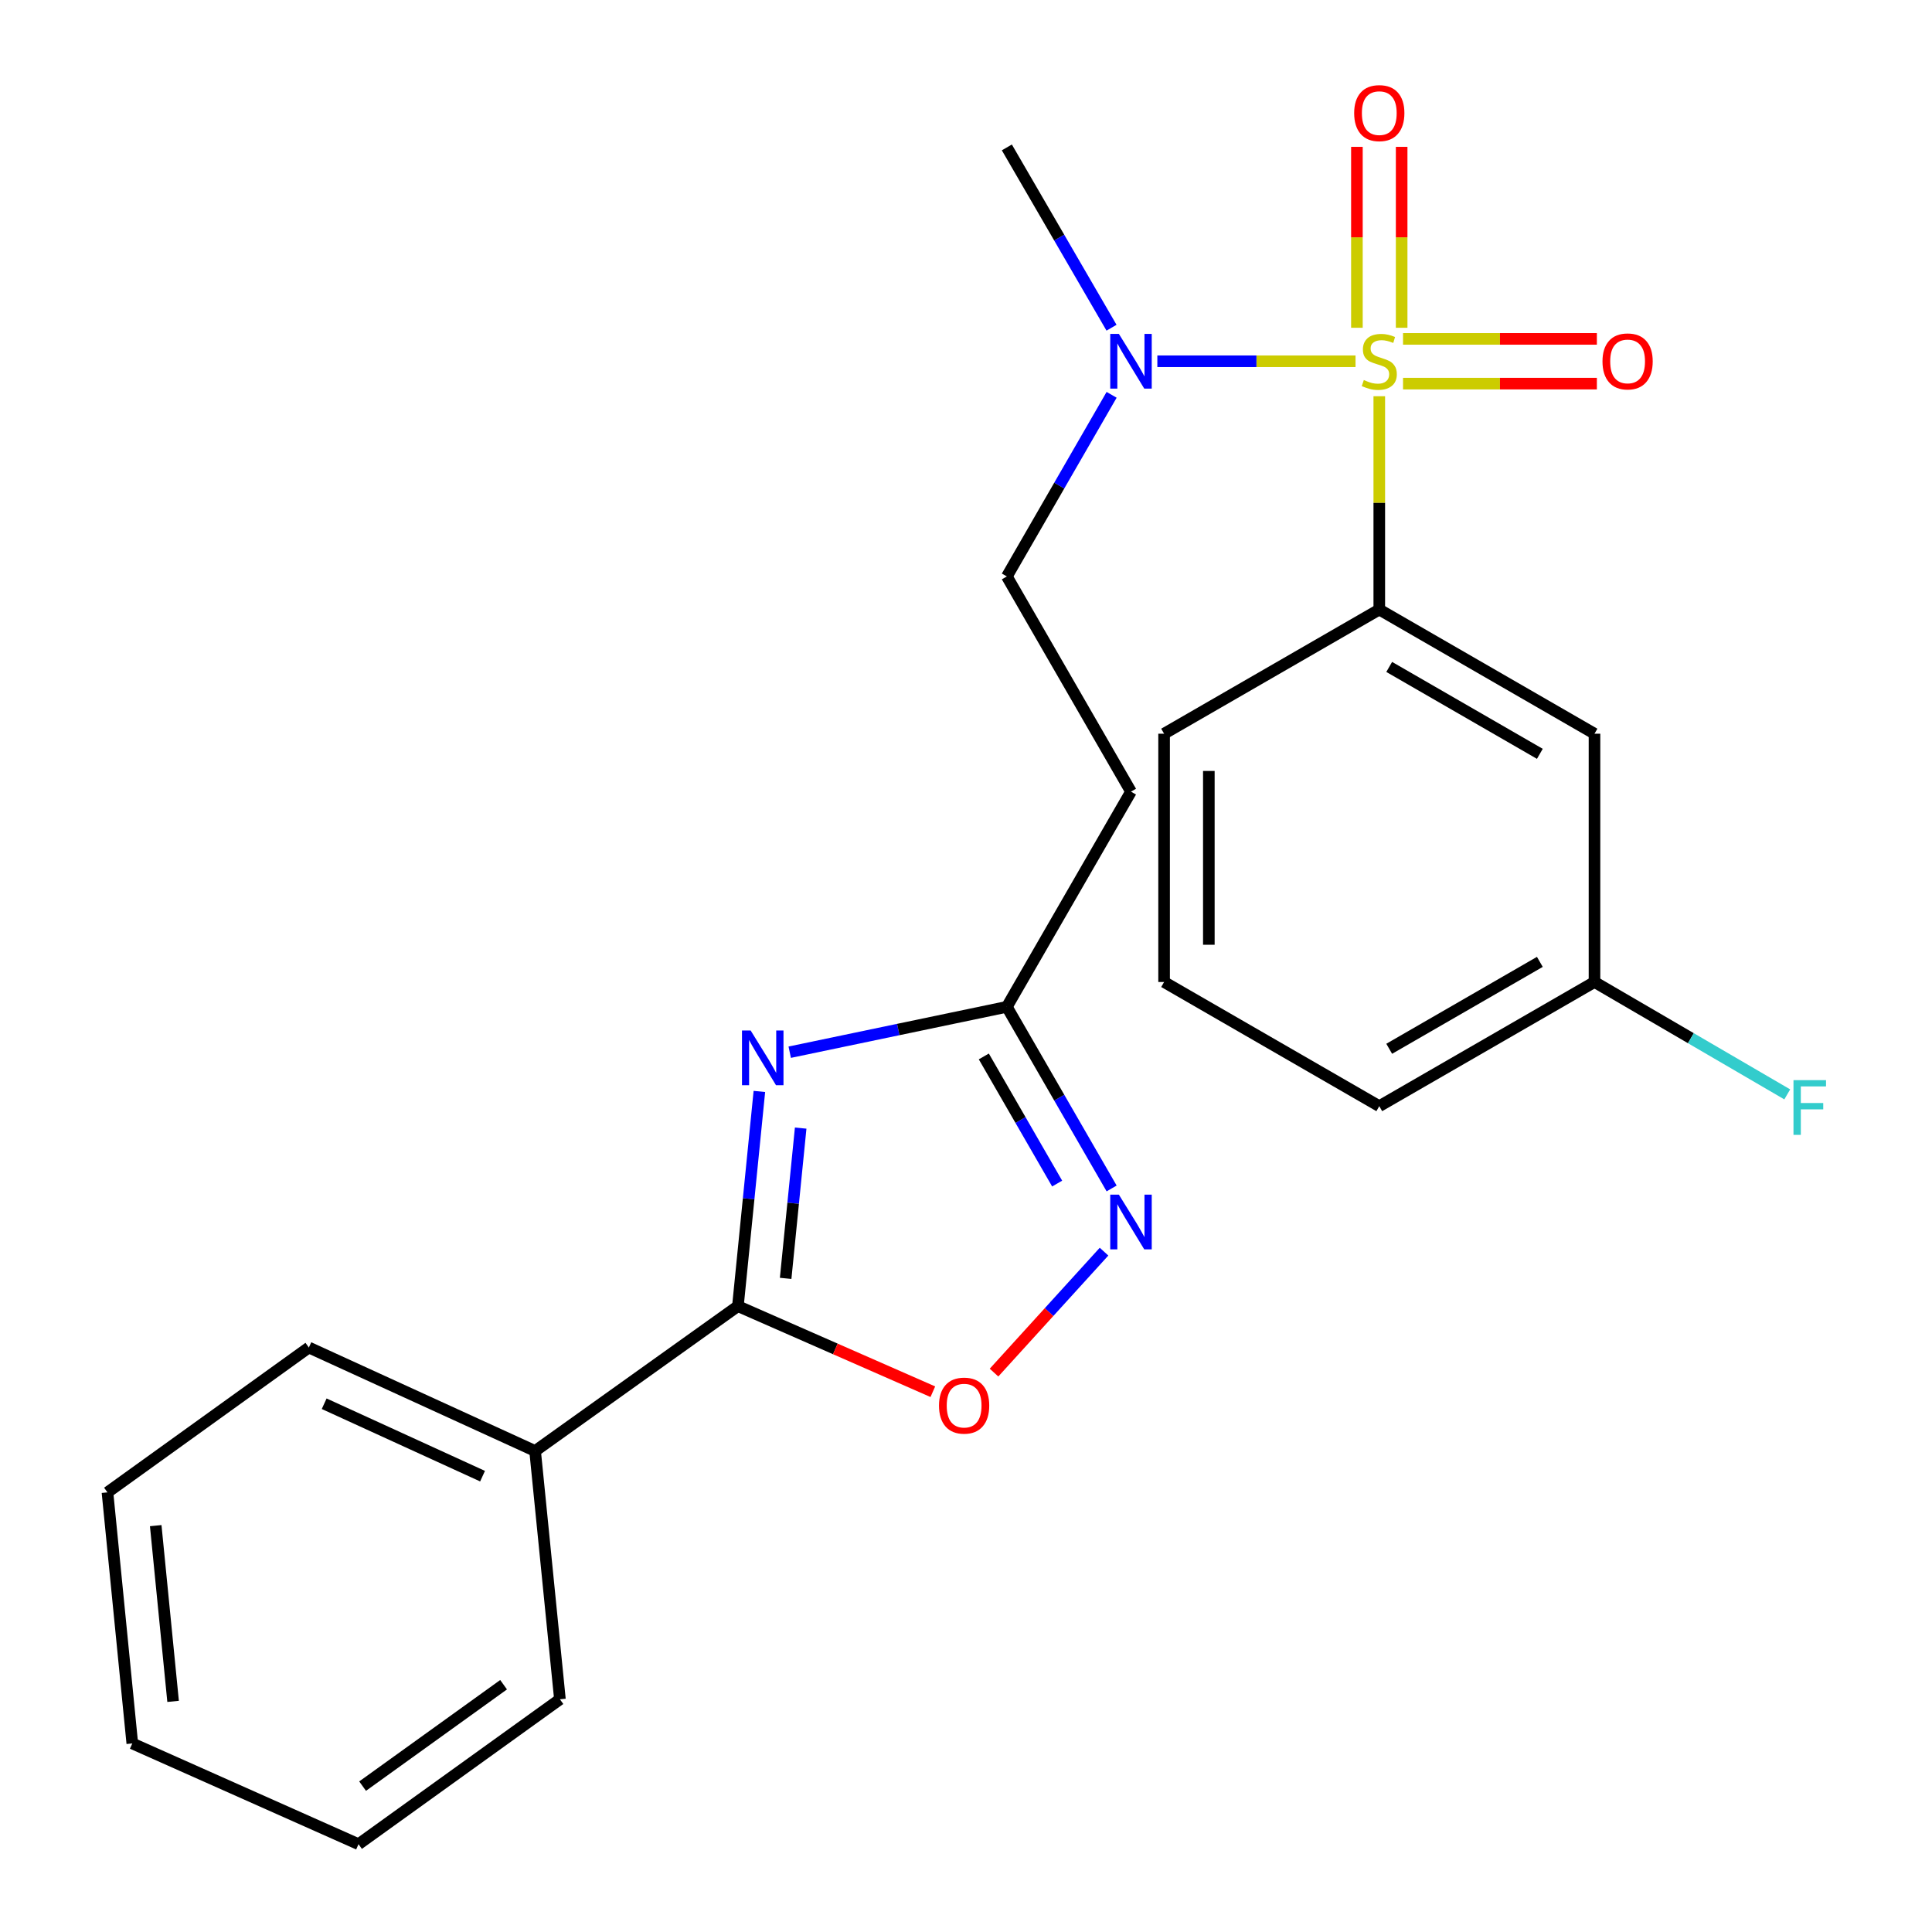 <?xml version='1.0' encoding='iso-8859-1'?>
<svg version='1.1' baseProfile='full'
              xmlns='http://www.w3.org/2000/svg'
                      xmlns:rdkit='http://www.rdkit.org/xml'
                      xmlns:xlink='http://www.w3.org/1999/xlink'
                  xml:space='preserve'
width='1000px' height='1000px' viewBox='0 0 1000 1000'>
<!-- END OF HEADER -->
<rect style='opacity:1.0;fill:#FFFFFF;stroke:none' width='1000' height='1000' x='0' y='0'> </rect>
<path class='bond-5' d='M 713.914,205.079 L 713.914,260.291' style='fill:none;fill-rule:evenodd;stroke:#CCCC00;stroke-width:6px;stroke-linecap:butt;stroke-linejoin:miter;stroke-opacity:1' />
<path class='bond-5' d='M 713.914,260.291 L 713.914,315.503' style='fill:none;fill-rule:evenodd;stroke:#000000;stroke-width:6px;stroke-linecap:butt;stroke-linejoin:miter;stroke-opacity:1' />
<path class='bond-6' d='M 701.621,186.986 L 650.332,186.986' style='fill:none;fill-rule:evenodd;stroke:#CCCC00;stroke-width:6px;stroke-linecap:butt;stroke-linejoin:miter;stroke-opacity:1' />
<path class='bond-6' d='M 650.332,186.986 L 599.043,186.986' style='fill:none;fill-rule:evenodd;stroke:#0000FF;stroke-width:6px;stroke-linecap:butt;stroke-linejoin:miter;stroke-opacity:1' />
<path class='bond-7' d='M 725.493,169.653 L 725.493,122.832' style='fill:none;fill-rule:evenodd;stroke:#CCCC00;stroke-width:6px;stroke-linecap:butt;stroke-linejoin:miter;stroke-opacity:1' />
<path class='bond-7' d='M 725.493,122.832 L 725.493,76.01' style='fill:none;fill-rule:evenodd;stroke:#FF0000;stroke-width:6px;stroke-linecap:butt;stroke-linejoin:miter;stroke-opacity:1' />
<path class='bond-7' d='M 702.335,169.653 L 702.335,122.832' style='fill:none;fill-rule:evenodd;stroke:#CCCC00;stroke-width:6px;stroke-linecap:butt;stroke-linejoin:miter;stroke-opacity:1' />
<path class='bond-7' d='M 702.335,122.832 L 702.335,76.01' style='fill:none;fill-rule:evenodd;stroke:#FF0000;stroke-width:6px;stroke-linecap:butt;stroke-linejoin:miter;stroke-opacity:1' />
<path class='bond-8' d='M 726.207,198.565 L 776.372,198.565' style='fill:none;fill-rule:evenodd;stroke:#CCCC00;stroke-width:6px;stroke-linecap:butt;stroke-linejoin:miter;stroke-opacity:1' />
<path class='bond-8' d='M 776.372,198.565 L 826.537,198.565' style='fill:none;fill-rule:evenodd;stroke:#FF0000;stroke-width:6px;stroke-linecap:butt;stroke-linejoin:miter;stroke-opacity:1' />
<path class='bond-8' d='M 726.207,175.407 L 776.372,175.407' style='fill:none;fill-rule:evenodd;stroke:#CCCC00;stroke-width:6px;stroke-linecap:butt;stroke-linejoin:miter;stroke-opacity:1' />
<path class='bond-8' d='M 776.372,175.407 L 826.537,175.407' style='fill:none;fill-rule:evenodd;stroke:#FF0000;stroke-width:6px;stroke-linecap:butt;stroke-linejoin:miter;stroke-opacity:1' />
<path class='bond-0' d='M 408.758,544.618 L 464.952,532.877' style='fill:none;fill-rule:evenodd;stroke:#0000FF;stroke-width:6px;stroke-linecap:butt;stroke-linejoin:miter;stroke-opacity:1' />
<path class='bond-0' d='M 464.952,532.877 L 521.146,521.136' style='fill:none;fill-rule:evenodd;stroke:#000000;stroke-width:6px;stroke-linecap:butt;stroke-linejoin:miter;stroke-opacity:1' />
<path class='bond-1' d='M 393.052,564.926 L 387.495,620.489' style='fill:none;fill-rule:evenodd;stroke:#0000FF;stroke-width:6px;stroke-linecap:butt;stroke-linejoin:miter;stroke-opacity:1' />
<path class='bond-1' d='M 387.495,620.489 L 381.938,676.053' style='fill:none;fill-rule:evenodd;stroke:#000000;stroke-width:6px;stroke-linecap:butt;stroke-linejoin:miter;stroke-opacity:1' />
<path class='bond-1' d='M 414.429,583.899 L 410.539,622.794' style='fill:none;fill-rule:evenodd;stroke:#0000FF;stroke-width:6px;stroke-linecap:butt;stroke-linejoin:miter;stroke-opacity:1' />
<path class='bond-1' d='M 410.539,622.794 L 406.649,661.688' style='fill:none;fill-rule:evenodd;stroke:#000000;stroke-width:6px;stroke-linecap:butt;stroke-linejoin:miter;stroke-opacity:1' />
<path class='bond-12' d='M 381.938,676.053 L 276.966,751.035' style='fill:none;fill-rule:evenodd;stroke:#000000;stroke-width:6px;stroke-linecap:butt;stroke-linejoin:miter;stroke-opacity:1' />
<path class='bond-25' d='M 381.938,676.053 L 432.385,698.203' style='fill:none;fill-rule:evenodd;stroke:#000000;stroke-width:6px;stroke-linecap:butt;stroke-linejoin:miter;stroke-opacity:1' />
<path class='bond-25' d='M 432.385,698.203 L 482.833,720.353' style='fill:none;fill-rule:evenodd;stroke:#FF0000;stroke-width:6px;stroke-linecap:butt;stroke-linejoin:miter;stroke-opacity:1' />
<path class='bond-2' d='M 575.375,615.141 L 548.26,568.138' style='fill:none;fill-rule:evenodd;stroke:#0000FF;stroke-width:6px;stroke-linecap:butt;stroke-linejoin:miter;stroke-opacity:1' />
<path class='bond-2' d='M 548.26,568.138 L 521.146,521.136' style='fill:none;fill-rule:evenodd;stroke:#000000;stroke-width:6px;stroke-linecap:butt;stroke-linejoin:miter;stroke-opacity:1' />
<path class='bond-2' d='M 547.18,612.612 L 528.2,579.71' style='fill:none;fill-rule:evenodd;stroke:#0000FF;stroke-width:6px;stroke-linecap:butt;stroke-linejoin:miter;stroke-opacity:1' />
<path class='bond-2' d='M 528.2,579.71 L 509.22,546.809' style='fill:none;fill-rule:evenodd;stroke:#000000;stroke-width:6px;stroke-linecap:butt;stroke-linejoin:miter;stroke-opacity:1' />
<path class='bond-4' d='M 571.449,647.85 L 542.976,679.152' style='fill:none;fill-rule:evenodd;stroke:#0000FF;stroke-width:6px;stroke-linecap:butt;stroke-linejoin:miter;stroke-opacity:1' />
<path class='bond-4' d='M 542.976,679.152 L 514.503,710.454' style='fill:none;fill-rule:evenodd;stroke:#FF0000;stroke-width:6px;stroke-linecap:butt;stroke-linejoin:miter;stroke-opacity:1' />
<path class='bond-3' d='M 521.146,521.136 L 585.398,409.757' style='fill:none;fill-rule:evenodd;stroke:#000000;stroke-width:6px;stroke-linecap:butt;stroke-linejoin:miter;stroke-opacity:1' />
<path class='bond-10' d='M 713.914,315.503 L 825.306,379.767' style='fill:none;fill-rule:evenodd;stroke:#000000;stroke-width:6px;stroke-linecap:butt;stroke-linejoin:miter;stroke-opacity:1' />
<path class='bond-10' d='M 719.05,345.202 L 797.024,390.187' style='fill:none;fill-rule:evenodd;stroke:#000000;stroke-width:6px;stroke-linecap:butt;stroke-linejoin:miter;stroke-opacity:1' />
<path class='bond-15' d='M 713.914,315.503 L 602.535,379.767' style='fill:none;fill-rule:evenodd;stroke:#000000;stroke-width:6px;stroke-linecap:butt;stroke-linejoin:miter;stroke-opacity:1' />
<path class='bond-11' d='M 575.375,204.361 L 548.26,251.363' style='fill:none;fill-rule:evenodd;stroke:#0000FF;stroke-width:6px;stroke-linecap:butt;stroke-linejoin:miter;stroke-opacity:1' />
<path class='bond-11' d='M 548.26,251.363 L 521.146,298.365' style='fill:none;fill-rule:evenodd;stroke:#000000;stroke-width:6px;stroke-linecap:butt;stroke-linejoin:miter;stroke-opacity:1' />
<path class='bond-17' d='M 575.321,169.627 L 548.233,122.964' style='fill:none;fill-rule:evenodd;stroke:#0000FF;stroke-width:6px;stroke-linecap:butt;stroke-linejoin:miter;stroke-opacity:1' />
<path class='bond-17' d='M 548.233,122.964 L 521.146,76.302' style='fill:none;fill-rule:evenodd;stroke:#000000;stroke-width:6px;stroke-linecap:butt;stroke-linejoin:miter;stroke-opacity:1' />
<path class='bond-9' d='M 585.398,409.757 L 521.146,298.365' style='fill:none;fill-rule:evenodd;stroke:#000000;stroke-width:6px;stroke-linecap:butt;stroke-linejoin:miter;stroke-opacity:1' />
<path class='bond-13' d='M 825.306,379.767 L 825.306,508.283' style='fill:none;fill-rule:evenodd;stroke:#000000;stroke-width:6px;stroke-linecap:butt;stroke-linejoin:miter;stroke-opacity:1' />
<path class='bond-18' d='M 276.966,751.035 L 159.862,697.474' style='fill:none;fill-rule:evenodd;stroke:#000000;stroke-width:6px;stroke-linecap:butt;stroke-linejoin:miter;stroke-opacity:1' />
<path class='bond-18' d='M 249.769,764.061 L 167.796,726.569' style='fill:none;fill-rule:evenodd;stroke:#000000;stroke-width:6px;stroke-linecap:butt;stroke-linejoin:miter;stroke-opacity:1' />
<path class='bond-19' d='M 276.966,751.035 L 289.819,879.551' style='fill:none;fill-rule:evenodd;stroke:#000000;stroke-width:6px;stroke-linecap:butt;stroke-linejoin:miter;stroke-opacity:1' />
<path class='bond-14' d='M 825.306,508.283 L 875.192,537.368' style='fill:none;fill-rule:evenodd;stroke:#000000;stroke-width:6px;stroke-linecap:butt;stroke-linejoin:miter;stroke-opacity:1' />
<path class='bond-14' d='M 875.192,537.368 L 925.079,566.454' style='fill:none;fill-rule:evenodd;stroke:#33CCCC;stroke-width:6px;stroke-linecap:butt;stroke-linejoin:miter;stroke-opacity:1' />
<path class='bond-24' d='M 825.306,508.283 L 713.914,572.548' style='fill:none;fill-rule:evenodd;stroke:#000000;stroke-width:6px;stroke-linecap:butt;stroke-linejoin:miter;stroke-opacity:1' />
<path class='bond-24' d='M 797.024,497.863 L 719.05,542.849' style='fill:none;fill-rule:evenodd;stroke:#000000;stroke-width:6px;stroke-linecap:butt;stroke-linejoin:miter;stroke-opacity:1' />
<path class='bond-16' d='M 602.535,379.767 L 602.535,508.283' style='fill:none;fill-rule:evenodd;stroke:#000000;stroke-width:6px;stroke-linecap:butt;stroke-linejoin:miter;stroke-opacity:1' />
<path class='bond-16' d='M 625.693,399.044 L 625.693,489.006' style='fill:none;fill-rule:evenodd;stroke:#000000;stroke-width:6px;stroke-linecap:butt;stroke-linejoin:miter;stroke-opacity:1' />
<path class='bond-20' d='M 602.535,508.283 L 713.914,572.548' style='fill:none;fill-rule:evenodd;stroke:#000000;stroke-width:6px;stroke-linecap:butt;stroke-linejoin:miter;stroke-opacity:1' />
<path class='bond-21' d='M 159.862,697.474 L 55.624,772.456' style='fill:none;fill-rule:evenodd;stroke:#000000;stroke-width:6px;stroke-linecap:butt;stroke-linejoin:miter;stroke-opacity:1' />
<path class='bond-22' d='M 289.819,879.551 L 185.568,954.545' style='fill:none;fill-rule:evenodd;stroke:#000000;stroke-width:6px;stroke-linecap:butt;stroke-linejoin:miter;stroke-opacity:1' />
<path class='bond-22' d='M 260.658,872.001 L 187.682,924.497' style='fill:none;fill-rule:evenodd;stroke:#000000;stroke-width:6px;stroke-linecap:butt;stroke-linejoin:miter;stroke-opacity:1' />
<path class='bond-26' d='M 55.624,772.456 L 68.477,902.4' style='fill:none;fill-rule:evenodd;stroke:#000000;stroke-width:6px;stroke-linecap:butt;stroke-linejoin:miter;stroke-opacity:1' />
<path class='bond-26' d='M 80.598,789.668 L 89.595,880.629' style='fill:none;fill-rule:evenodd;stroke:#000000;stroke-width:6px;stroke-linecap:butt;stroke-linejoin:miter;stroke-opacity:1' />
<path class='bond-23' d='M 185.568,954.545 L 68.477,902.4' style='fill:none;fill-rule:evenodd;stroke:#000000;stroke-width:6px;stroke-linecap:butt;stroke-linejoin:miter;stroke-opacity:1' />
<path  class='atom-0' d='M 705.914 196.706
Q 706.234 196.826, 707.554 197.386
Q 708.874 197.946, 710.314 198.306
Q 711.794 198.626, 713.234 198.626
Q 715.914 198.626, 717.474 197.346
Q 719.034 196.026, 719.034 193.746
Q 719.034 192.186, 718.234 191.226
Q 717.474 190.266, 716.274 189.746
Q 715.074 189.226, 713.074 188.626
Q 710.554 187.866, 709.034 187.146
Q 707.554 186.426, 706.474 184.906
Q 705.434 183.386, 705.434 180.826
Q 705.434 177.266, 707.834 175.066
Q 710.274 172.866, 715.074 172.866
Q 718.354 172.866, 722.074 174.426
L 721.154 177.506
Q 717.754 176.106, 715.194 176.106
Q 712.434 176.106, 710.914 177.266
Q 709.394 178.386, 709.434 180.346
Q 709.434 181.866, 710.194 182.786
Q 710.994 183.706, 712.114 184.226
Q 713.274 184.746, 715.194 185.346
Q 717.754 186.146, 719.274 186.946
Q 720.794 187.746, 721.874 189.386
Q 722.994 190.986, 722.994 193.746
Q 722.994 197.666, 720.354 199.786
Q 717.754 201.866, 713.394 201.866
Q 710.874 201.866, 708.954 201.306
Q 707.074 200.786, 704.834 199.866
L 705.914 196.706
' fill='#CCCC00'/>
<path  class='atom-1' d='M 388.531 533.377
L 397.811 548.377
Q 398.731 549.857, 400.211 552.537
Q 401.691 555.217, 401.771 555.377
L 401.771 533.377
L 405.531 533.377
L 405.531 561.697
L 401.651 561.697
L 391.691 545.297
Q 390.531 543.377, 389.291 541.177
Q 388.091 538.977, 387.731 538.297
L 387.731 561.697
L 384.051 561.697
L 384.051 533.377
L 388.531 533.377
' fill='#0000FF'/>
<path  class='atom-3' d='M 579.138 618.355
L 588.418 633.355
Q 589.338 634.835, 590.818 637.515
Q 592.298 640.195, 592.378 640.355
L 592.378 618.355
L 596.138 618.355
L 596.138 646.675
L 592.258 646.675
L 582.298 630.275
Q 581.138 628.355, 579.898 626.155
Q 578.698 623.955, 578.338 623.275
L 578.338 646.675
L 574.658 646.675
L 574.658 618.355
L 579.138 618.355
' fill='#0000FF'/>
<path  class='atom-5' d='M 486.03 727.545
Q 486.03 720.745, 489.39 716.945
Q 492.75 713.145, 499.03 713.145
Q 505.31 713.145, 508.67 716.945
Q 512.03 720.745, 512.03 727.545
Q 512.03 734.425, 508.63 738.345
Q 505.23 742.225, 499.03 742.225
Q 492.79 742.225, 489.39 738.345
Q 486.03 734.465, 486.03 727.545
M 499.03 739.025
Q 503.35 739.025, 505.67 736.145
Q 508.03 733.225, 508.03 727.545
Q 508.03 721.985, 505.67 719.185
Q 503.35 716.345, 499.03 716.345
Q 494.71 716.345, 492.35 719.145
Q 490.03 721.945, 490.03 727.545
Q 490.03 733.265, 492.35 736.145
Q 494.71 739.025, 499.03 739.025
' fill='#FF0000'/>
<path  class='atom-7' d='M 579.138 172.826
L 588.418 187.826
Q 589.338 189.306, 590.818 191.986
Q 592.298 194.666, 592.378 194.826
L 592.378 172.826
L 596.138 172.826
L 596.138 201.146
L 592.258 201.146
L 582.298 184.746
Q 581.138 182.826, 579.898 180.626
Q 578.698 178.426, 578.338 177.746
L 578.338 201.146
L 574.658 201.146
L 574.658 172.826
L 579.138 172.826
' fill='#0000FF'/>
<path  class='atom-8' d='M 700.914 58.55
Q 700.914 51.75, 704.274 47.95
Q 707.634 44.15, 713.914 44.15
Q 720.194 44.15, 723.554 47.95
Q 726.914 51.75, 726.914 58.55
Q 726.914 65.43, 723.514 69.35
Q 720.114 73.23, 713.914 73.23
Q 707.674 73.23, 704.274 69.35
Q 700.914 65.47, 700.914 58.55
M 713.914 70.03
Q 718.234 70.03, 720.554 67.15
Q 722.914 64.23, 722.914 58.55
Q 722.914 52.99, 720.554 50.19
Q 718.234 47.35, 713.914 47.35
Q 709.594 47.35, 707.234 50.15
Q 704.914 52.95, 704.914 58.55
Q 704.914 64.27, 707.234 67.15
Q 709.594 70.03, 713.914 70.03
' fill='#FF0000'/>
<path  class='atom-9' d='M 829.443 187.066
Q 829.443 180.266, 832.803 176.466
Q 836.163 172.666, 842.443 172.666
Q 848.723 172.666, 852.083 176.466
Q 855.443 180.266, 855.443 187.066
Q 855.443 193.946, 852.043 197.866
Q 848.643 201.746, 842.443 201.746
Q 836.203 201.746, 832.803 197.866
Q 829.443 193.986, 829.443 187.066
M 842.443 198.546
Q 846.763 198.546, 849.083 195.666
Q 851.443 192.746, 851.443 187.066
Q 851.443 181.506, 849.083 178.706
Q 846.763 175.866, 842.443 175.866
Q 838.123 175.866, 835.763 178.666
Q 833.443 181.466, 833.443 187.066
Q 833.443 192.786, 835.763 195.666
Q 838.123 198.546, 842.443 198.546
' fill='#FF0000'/>
<path  class='atom-15' d='M 928.303 559.083
L 945.143 559.083
L 945.143 562.323
L 932.103 562.323
L 932.103 570.923
L 943.703 570.923
L 943.703 574.203
L 932.103 574.203
L 932.103 587.403
L 928.303 587.403
L 928.303 559.083
' fill='#33CCCC'/>
</svg>
